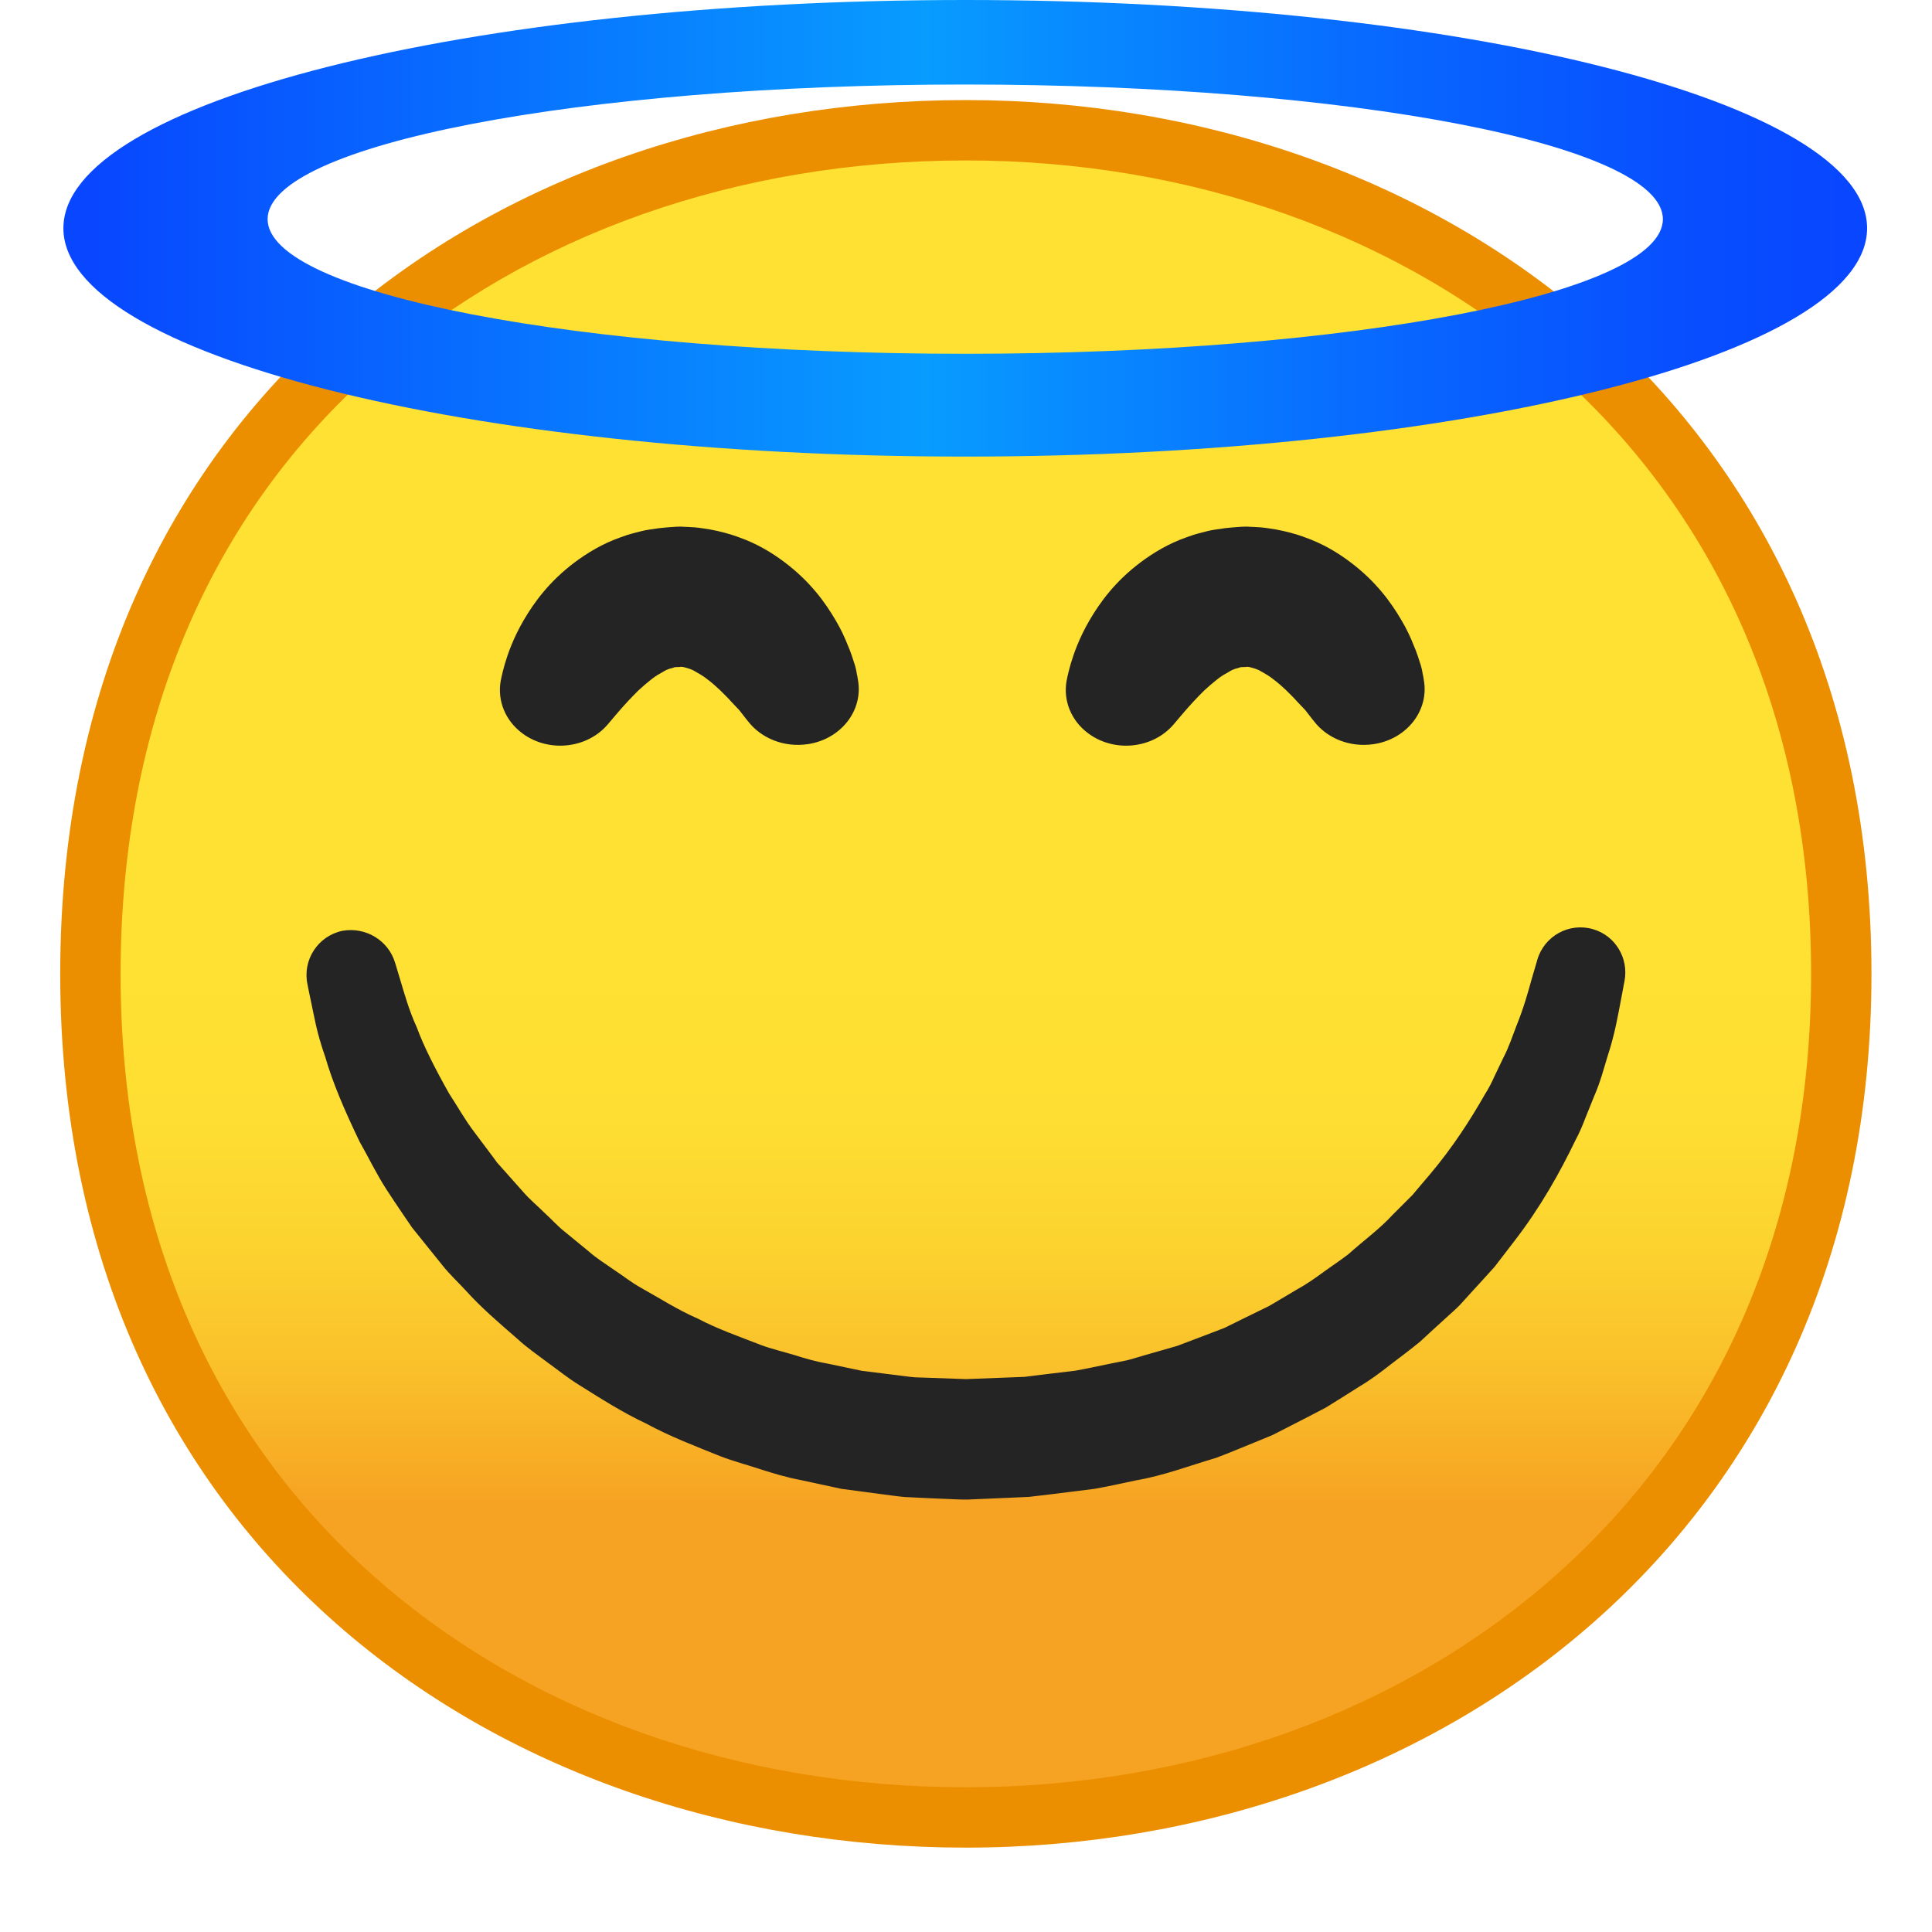 <svg width="128" height="128" style="enable-background:new 0 0 128 128;" xmlns="http://www.w3.org/2000/svg" xmlns:xlink="http://www.w3.org/1999/xlink">
  <symbol id="Grid" viewBox="-64.5 -64.5 129 129">
    <g id="XMLID_102_">
      <rect id="XMLID_110_" height="128" style="fill:none;stroke:#4285F4;stroke-miterlimit:10;" width="128" x="-64" y="-64"/>
      <path id="XMLID_109_" d="M36.95,37.82C27.32,46.32,14.2,51,0,51 c-14.27,0-27.39-4.62-36.96-13.01C-47.45,28.79-53,15.65-53,0c0-15.58,5.55-28.69,16.04-37.92C-27.36-46.35-14.24-51,0-51 c14.17,0,27.29,4.71,36.95,13.25C47.45-28.45,53-15.4,53,0C53,15.47,47.45,28.55,36.95,37.82z" style="fill:none;stroke:#4285F4;stroke-miterlimit:10;"/>
      <path id="XMLID_108_" d="M0,55L0,55L0,55c-29.59,0-57-19.01-57-55 c0-35.8,27.41-55,57-55h0h0c29.59,0,57,19.69,57,55C57,35.51,29.59,55,0,55z" style="fill:none;stroke:#4285F4;stroke-miterlimit:10;"/>
      <path id="XMLID_107_" d="M0-43c-12.29,0-23.54,3.94-31.68,11.09 C-40.39-24.25-45-13.21-45,0c0,29.7,22.6,43,45,43c21.67,0,45-13.46,45-43S21.67-43,0-43L0-43z" style="fill:none;stroke:#4285F4;stroke-miterlimit:10;"/>
      <line id="XMLID_106_" style="fill:none;stroke:#4285F4;stroke-miterlimit:10;" x1="-0.01" x2="-0.01" y1="51" y2="-51"/>
      <line id="XMLID_105_" style="fill:none;stroke:#4285F4;stroke-miterlimit:10;" x1="-16" x2="-16" y1="48.95" y2="-48.93"/>
      <line id="XMLID_104_" style="fill:none;stroke:#4285F4;stroke-miterlimit:10;" x1="15.99" x2="15.99" y1="48.91" y2="-48.93"/>
      <line id="XMLID_103_" style="fill:none;stroke:#4285F4;stroke-miterlimit:10;" x1="53" x2="-53" y1="0.08" y2="0.08"/>
    </g>
  </symbol>
  <g id="Layer_1">
    <g>
      <linearGradient id="SVGID_1_" gradientUnits="userSpaceOnUse" x1="63.99" x2="63.99" y1="20.241" y2="108.228">
        <stop offset="0.5" style="stop-color:#FEE133"/>
        <stop offset="0.612" style="stop-color:#FEDE32"/>
        <stop offset="0.708" style="stop-color:#FCD32F"/>
        <stop offset="0.797" style="stop-color:#FAC12B"/>
        <stop offset="0.883" style="stop-color:#F7A924"/>
        <stop offset="0.9" style="stop-color:#F6A323"/>
      </linearGradient>
      <path d="M63.99,120.42c-27.93,0-58-17.49-58-55.89c0-38.4,30.07-55.89,58-55.9 c15.48,0,29.81,5.13,40.36,14.43c11.54,10.19,17.64,24.52,17.64,41.46c0,16.86-6.1,31.17-17.64,41.39 C93.77,115.27,79.44,120.42,63.99,120.42z" style="fill:url(#SVGID_1_);"/>
      <path d="M63.99,10.63L63.99,10.63c14.99,0,28.86,4.95,39.03,13.93c11.1,9.8,16.97,23.61,16.97,39.96 c0,16.27-5.87,30.07-16.97,39.89c-10.21,9.03-24.07,14-39.03,14c-15.04,0-28.9-4.91-39.04-13.82 C13.85,94.85,7.99,80.99,7.99,64.53c0-16.54,5.86-30.42,16.96-40.15C35.06,15.51,48.92,10.63,63.99,10.63 M63.99,6.63L63.99,6.63 L63.99,6.63L63.99,6.63c-31.15,0-60,20.01-60,57.89c0,37.68,28.85,57.89,60,57.89h0h0h0c31.15,0,60-20.73,60-57.89 C123.99,27.15,95.14,6.63,63.99,6.63L63.99,6.63z" style="fill:#EB8F00;"/>
    </g>
    <path d="M26.17,63.77c0,0,0.13,0.41,0.36,1.19c0.23,0.76,0.57,2,1.09,3.12c0.43,1.19,1.2,2.71,2.14,4.38 c0.53,0.8,1.02,1.7,1.67,2.55c0.32,0.43,0.65,0.87,0.99,1.32c0.17,0.23,0.34,0.45,0.51,0.69c0.19,0.22,0.39,0.43,0.58,0.65 c0.39,0.44,0.79,0.89,1.2,1.35c0.4,0.46,0.89,0.86,1.34,1.31c0.47,0.42,0.9,0.92,1.42,1.32c0.51,0.42,1.03,0.84,1.55,1.27 c0.5,0.45,1.1,0.81,1.66,1.21c0.58,0.38,1.13,0.82,1.75,1.17c1.24,0.69,2.46,1.48,3.82,2.07c1.31,0.69,2.73,1.18,4.14,1.73 c0.71,0.27,1.46,0.44,2.19,0.66c0.73,0.23,1.47,0.45,2.24,0.58c0.76,0.16,1.52,0.32,2.28,0.48c0.77,0.1,1.55,0.19,2.33,0.29 c0.39,0.04,0.78,0.11,1.17,0.14l1.18,0.04l2.22,0.08l2.59-0.1l1.29-0.05l1.13-0.14c0.75-0.09,1.5-0.18,2.24-0.27 c0.76-0.13,1.53-0.31,2.29-0.46l1.14-0.23c0.38-0.09,0.74-0.22,1.11-0.32c0.74-0.21,1.47-0.42,2.2-0.63 c0.71-0.27,1.41-0.54,2.11-0.8l1.04-0.4l0.99-0.49c0.66-0.32,1.31-0.64,1.96-0.96c0.62-0.37,1.23-0.73,1.84-1.09 c0.62-0.34,1.19-0.74,1.75-1.15c0.56-0.41,1.13-0.78,1.66-1.19c1-0.9,2.07-1.67,2.92-2.6c0.45-0.45,0.89-0.89,1.32-1.32 c0.39-0.47,0.78-0.92,1.16-1.37c1.52-1.8,2.68-3.62,3.63-5.28c0.26-0.41,0.47-0.82,0.65-1.23c0.19-0.4,0.38-0.79,0.56-1.17 c0.39-0.74,0.62-1.47,0.87-2.11c0.52-1.28,0.8-2.33,1-3.05c0.21-0.71,0.32-1.09,0.32-1.09l0.08-0.28 c0.46-1.58,2.11-2.49,3.69-2.03c1.49,0.43,2.37,1.93,2.09,3.42c0,0-0.09,0.46-0.25,1.33c-0.17,0.86-0.37,2.15-0.89,3.72 c-0.24,0.79-0.47,1.68-0.87,2.59c-0.18,0.46-0.38,0.94-0.58,1.44c-0.19,0.5-0.41,1.02-0.68,1.52c-1,2.07-2.27,4.36-4.01,6.62 c-0.43,0.56-0.88,1.14-1.33,1.73c-0.5,0.55-1,1.11-1.52,1.67c-0.26,0.28-0.52,0.57-0.78,0.86c-0.27,0.28-0.57,0.53-0.86,0.8 c-0.59,0.53-1.18,1.08-1.78,1.63c-0.63,0.52-1.29,1.01-1.96,1.52c-0.66,0.52-1.34,1.03-2.07,1.46c-0.72,0.46-1.46,0.92-2.2,1.38 c-0.77,0.41-1.56,0.81-2.34,1.21l-1.19,0.61l-1.24,0.51c-0.83,0.34-1.67,0.69-2.52,1.01c-1.74,0.51-3.48,1.18-5.31,1.49 c-0.91,0.19-1.81,0.4-2.74,0.56c-0.96,0.12-1.91,0.24-2.88,0.36l-1.44,0.17l-1.29,0.06l-2.59,0.11l-0.16,0.01l-0.2,0l-0.04,0 l-0.09,0l-0.35-0.01l-0.71-0.03l-1.41-0.06l-1.41-0.07c-0.47-0.04-0.93-0.11-1.4-0.17c-0.93-0.12-1.86-0.25-2.79-0.37 c-0.91-0.2-1.83-0.39-2.73-0.59c-0.91-0.17-1.8-0.44-2.68-0.72c-0.87-0.29-1.76-0.52-2.61-0.85c-1.69-0.68-3.37-1.32-4.93-2.17 c-1.6-0.75-3.07-1.7-4.51-2.6c-0.72-0.45-1.38-0.99-2.05-1.47c-0.66-0.5-1.34-0.96-1.94-1.52c-1.22-1.06-2.43-2.09-3.45-3.23 c-0.52-0.56-1.07-1.07-1.53-1.65c-0.46-0.57-0.92-1.14-1.36-1.69c-0.22-0.28-0.44-0.55-0.66-0.82c-0.2-0.29-0.39-0.57-0.58-0.85 c-0.38-0.56-0.75-1.11-1.1-1.65c-0.7-1.08-1.23-2.2-1.8-3.2c-1-2.08-1.78-3.9-2.27-5.6c-0.6-1.7-0.75-2.8-0.93-3.6 c-0.17-0.79-0.25-1.22-0.25-1.22c-0.34-1.62,0.7-3.2,2.31-3.54C24.23,61.39,25.73,62.31,26.17,63.77z" style="fill:#242424;"/>
    <g>
      <linearGradient id="SVGID_3_" gradientUnits="userSpaceOnUse" x1="4.203" x2="123.703" y1="15.125" y2="15.125">
        <stop offset="0.012" style="stop-color:#0846FF"/>
        <stop offset="0.478" style="stop-color:#089CFF"/>
        <stop offset="0.561" style="stop-color:#088AFF"/>
        <stop offset="0.75" style="stop-color:#0865FF"/>
        <stop offset="0.903" style="stop-color:#084EFF"/>
        <stop offset="1" style="stop-color:#0846FF"/>
      </linearGradient>
      <path d="M63.95,0C30.95,0,4.2,6.77,4.2,15.12c0,8.35,26.75,15.13,59.75,15.13 s59.75-6.77,59.75-15.13C123.7,6.77,96.95,0,63.95,0z M63.95,23.44c-25.53,0-46.22-3.99-46.22-8.92c0-4.93,20.69-8.92,46.22-8.92 s46.22,3.99,46.22,8.92C110.17,19.45,89.48,23.44,63.95,23.44z" style="fill:url(#SVGID_3_);"/>
    </g>
    <g>
      <path d="M49.56,47.79c0,0-0.05-0.07-0.16-0.2c-0.1-0.13-0.24-0.31-0.42-0.54 c-0.15-0.16-0.33-0.35-0.54-0.57c-0.21-0.24-0.47-0.49-0.73-0.75c-0.27-0.25-0.55-0.51-0.84-0.72c-0.28-0.23-0.59-0.4-0.84-0.54 c-0.26-0.16-0.5-0.2-0.65-0.25c-0.08-0.03-0.15-0.03-0.21-0.04c-0.03,0.01-0.06-0.01-0.09,0l-0.04,0.01l-0.02,0l-0.01,0l0,0l0,0 l0,0c0.12,0-0.27,0.01,0.27-0.01l-0.55,0.02c-0.14,0-0.05,0.01-0.04,0.01c0.03,0,0.05,0,0.07-0.01c0.08-0.03,0,0-0.02,0 c-0.03,0-0.07,0.01-0.11,0.03c-0.16,0.05-0.4,0.09-0.65,0.25c-0.25,0.14-0.56,0.31-0.84,0.54c-0.28,0.22-0.57,0.47-0.84,0.72 c-0.52,0.51-0.98,1.02-1.3,1.39c-0.33,0.38-0.51,0.6-0.51,0.6l-0.23,0.27c-1.37,1.6-3.89,1.87-5.62,0.61 c-1.18-0.86-1.69-2.2-1.47-3.48c0,0,0.07-0.41,0.27-1.12c0.21-0.71,0.56-1.72,1.25-2.91c0.69-1.18,1.69-2.57,3.38-3.84 c0.83-0.62,1.84-1.24,3.04-1.66c0.29-0.11,0.6-0.21,0.92-0.29c0.33-0.08,0.59-0.17,1.04-0.23l0.62-0.09 c0.19-0.02,0.47-0.05,0.51-0.05l0.55-0.04l0.31-0.01l0.03,0l0.06,0l0.13,0.01l0.26,0.01l0.51,0.03c0.34,0.03,0.67,0.09,1,0.14 c0.65,0.12,1.3,0.29,1.89,0.51c1.2,0.42,2.21,1.03,3.04,1.66c1.69,1.27,2.69,2.66,3.38,3.84c0.35,0.59,0.61,1.15,0.8,1.64 c0.21,0.47,0.36,0.97,0.48,1.34c0.11,0.36,0.11,0.55,0.16,0.72c0.03,0.16,0.04,0.25,0.04,0.25c0.37,2.02-1.12,3.93-3.31,4.26 C51.94,49.54,50.43,48.91,49.56,47.79z" style="fill:#242424;"/>
      <path d="M87.06,47.79c0,0-0.05-0.07-0.16-0.2c-0.1-0.13-0.24-0.31-0.42-0.54 c-0.15-0.16-0.33-0.35-0.54-0.57c-0.21-0.24-0.47-0.49-0.73-0.75c-0.27-0.25-0.55-0.51-0.84-0.72c-0.28-0.23-0.59-0.4-0.84-0.54 c-0.26-0.16-0.5-0.2-0.65-0.25c-0.08-0.03-0.15-0.03-0.21-0.04c-0.03,0.01-0.06-0.01-0.09,0l-0.04,0.01l-0.02,0l-0.01,0l-0.01,0 l0,0l0,0c0.12,0-0.27,0.01,0.27-0.01l-0.55,0.02c-0.14,0-0.05,0.01-0.04,0.01c0.03,0,0.05,0,0.07-0.01c0.08-0.03,0,0-0.02,0 c-0.03,0-0.07,0.01-0.11,0.03c-0.16,0.05-0.4,0.09-0.65,0.25c-0.25,0.14-0.56,0.31-0.84,0.54c-0.28,0.22-0.57,0.47-0.84,0.72 c-0.52,0.51-0.98,1.02-1.3,1.39c-0.33,0.38-0.51,0.6-0.51,0.6l-0.23,0.27c-1.37,1.6-3.89,1.87-5.62,0.61 c-1.18-0.86-1.69-2.2-1.47-3.48c0,0,0.07-0.41,0.27-1.12c0.21-0.71,0.56-1.72,1.25-2.91c0.69-1.18,1.69-2.57,3.38-3.84 c0.83-0.62,1.84-1.24,3.04-1.66c0.29-0.11,0.6-0.21,0.92-0.29c0.33-0.08,0.59-0.17,1.04-0.23l0.62-0.09 c0.19-0.02,0.47-0.05,0.51-0.05l0.55-0.04l0.31-0.01l0.03,0l0.06,0l0.13,0.01l0.26,0.01l0.51,0.03c0.34,0.03,0.67,0.09,1,0.14 c0.65,0.12,1.3,0.29,1.89,0.51c1.2,0.42,2.21,1.03,3.04,1.66c1.69,1.27,2.69,2.66,3.38,3.84c0.35,0.59,0.61,1.15,0.8,1.64 c0.21,0.47,0.36,0.97,0.48,1.34c0.11,0.36,0.11,0.55,0.16,0.72c0.03,0.16,0.04,0.25,0.04,0.25c0.37,2.02-1.12,3.93-3.31,4.26 C89.43,49.54,87.92,48.91,87.06,47.79z" style="fill:#242424;"/>
    </g>
  </g>
  <g id="Layer_2" style="display:none;">
    <g style="display:inline;">
      <g style="opacity:0.6;">
        <circle cx="64" cy="64" r="28" style="opacity:0.61;fill:none;stroke:#000000;stroke-width:0.263;stroke-miterlimit:10;"/>
        <line style="opacity:0.61;fill:none;stroke:#000000;stroke-width:0.25;stroke-miterlimit:10;" x1="84" x2="84" y1="0" y2="128"/>
        <line style="opacity:0.61;fill:none;stroke:#000000;stroke-width:0.25;stroke-miterlimit:10;" x1="44" x2="44" y1="0" y2="128"/>
        <line style="opacity:0.61;fill:none;stroke:#000000;stroke-width:0.25;stroke-miterlimit:10;" x1="64" x2="64" y1="0" y2="128"/>
        <line style="opacity:0.61;fill:none;stroke:#000000;stroke-width:0.25;stroke-miterlimit:10;" x1="128" x2="0" y1="64" y2="64"/>
        <line style="opacity:0.61;fill:none;stroke:#000000;stroke-width:0.25;stroke-miterlimit:10;" x1="128" x2="0" y1="44" y2="44"/>
        <line style="opacity:0.61;fill:none;stroke:#000000;stroke-width:0.25;stroke-miterlimit:10;" x1="128" x2="0" y1="83.75" y2="83.75"/>
        <line style="opacity:0.61;fill:none;stroke:#000000;stroke-width:0.25;stroke-miterlimit:10;" x1="128" x2="0" y1="128" y2="0"/>
        <line style="opacity:0.61;fill:none;stroke:#000000;stroke-width:0.25;stroke-miterlimit:10;" x1="0" x2="128" y1="128" y2="0"/>
        <g style="opacity:0.61;">
          <path d="M64,4.26c32.94,0,59.74,26.8,59.74,59.74S96.94,123.74,64,123.74S4.26,96.94,4.26,64S31.06,4.26,64,4.26 M64,4 C30.86,4,4,30.86,4,64s26.86,60,60,60s60-26.86,60-60S97.14,4,64,4L64,4z"/>
        </g>
        <path d="M107.97,115.97H20.03 c-4.42,0-8.03-3.61-8.03-8.03V20.03c0-4.42,3.61-8.03,8.03-8.03h87.94c4.42,0,8.03,3.61,8.03,8.03v87.91 C116,112.36,112.39,115.97,107.97,115.97z" style="opacity:0.61;fill:none;stroke:#000000;stroke-width:0.258;stroke-miterlimit:10;"/>
        <path d="M100,124H28c-4.4,0-8-3.6-8-8 V12c0-4.4,3.6-8,8-8h72c4.4,0,8,3.6,8,8v104C108,120.4,104.4,124,100,124z" style="opacity:0.61;fill:none;stroke:#000000;stroke-width:0.263;stroke-miterlimit:10;"/>
        <path d="M113.77,108H14.23 C8.6,108,4,103.4,4,97.77V30.28c0-5.63,4.6-10.23,10.23-10.23h99.54c5.63,0,10.23,4.6,10.23,10.23v67.48 C124,103.4,119.4,108,113.77,108z" style="opacity:0.61;fill:none;stroke:#000000;stroke-width:0.263;stroke-miterlimit:10;"/>
      </g>
      <g>
        <g style="opacity:0.2;">
          <defs>
            <rect id="SVGID_2_" height="128" style="opacity:0.2;" width="128" x="0" y="0"/>
          </defs>
          <clipPath id="SVGID_4_">
            <use style="overflow:visible;" xlink:href="#SVGID_2_"/>
          </clipPath>
          <g style="clip-path:url(#SVGID_4_);">
            <g>
              <line style="fill:none;stroke:#000000;stroke-width:0.25;stroke-miterlimit:10;" x1="-28" x2="-28" y1="160" y2="-32"/>
              <line style="fill:none;stroke:#000000;stroke-width:0.25;stroke-miterlimit:10;" x1="-24" x2="-24" y1="160" y2="-32"/>
              <line style="fill:none;stroke:#000000;stroke-width:0.25;stroke-miterlimit:10;" x1="-20" x2="-20" y1="160" y2="-32"/>
              <line style="fill:none;stroke:#000000;stroke-width:0.25;stroke-miterlimit:10;" x1="-16" x2="-16" y1="160" y2="-32"/>
              <line style="fill:none;stroke:#000000;stroke-width:0.25;stroke-miterlimit:10;" x1="-12" x2="-12" y1="160" y2="-32"/>
              <line style="fill:none;stroke:#000000;stroke-width:0.25;stroke-miterlimit:10;" x1="-8" x2="-8" y1="160" y2="-32"/>
              <line style="fill:none;stroke:#000000;stroke-width:0.25;stroke-miterlimit:10;" x1="-4" x2="-4" y1="160" y2="-32"/>
              <line style="fill:none;stroke:#000000;stroke-width:0.25;stroke-miterlimit:10;" x1="0" x2="0" y1="160" y2="-32"/>
              <line style="fill:none;stroke:#000000;stroke-width:0.25;stroke-miterlimit:10;" x1="4" x2="4" y1="160" y2="-32"/>
              <line style="fill:none;stroke:#000000;stroke-width:0.25;stroke-miterlimit:10;" x1="8" x2="8" y1="160" y2="-32"/>
              <line style="fill:none;stroke:#000000;stroke-width:0.25;stroke-miterlimit:10;" x1="12" x2="12" y1="160" y2="-32"/>
              <line style="fill:none;stroke:#000000;stroke-width:0.25;stroke-miterlimit:10;" x1="16" x2="16" y1="160" y2="-32"/>
              <line style="fill:none;stroke:#000000;stroke-width:0.25;stroke-miterlimit:10;" x1="20" x2="20" y1="160" y2="-32"/>
              <line style="fill:none;stroke:#000000;stroke-width:0.25;stroke-miterlimit:10;" x1="24" x2="24" y1="160" y2="-32"/>
              <line style="fill:none;stroke:#000000;stroke-width:0.25;stroke-miterlimit:10;" x1="28" x2="28" y1="160" y2="-32"/>
              <line style="fill:none;stroke:#000000;stroke-width:0.25;stroke-miterlimit:10;" x1="32" x2="32" y1="160" y2="-32"/>
              <line style="fill:none;stroke:#000000;stroke-width:0.25;stroke-miterlimit:10;" x1="36" x2="36" y1="160" y2="-32"/>
              <line style="fill:none;stroke:#000000;stroke-width:0.25;stroke-miterlimit:10;" x1="40" x2="40" y1="160" y2="-32"/>
              <line style="fill:none;stroke:#000000;stroke-width:0.25;stroke-miterlimit:10;" x1="44" x2="44" y1="160" y2="-32"/>
              <line style="fill:none;stroke:#000000;stroke-width:0.25;stroke-miterlimit:10;" x1="48" x2="48" y1="160" y2="-32"/>
              <line style="fill:none;stroke:#000000;stroke-width:0.25;stroke-miterlimit:10;" x1="52" x2="52" y1="160" y2="-32"/>
              <line style="fill:none;stroke:#000000;stroke-width:0.25;stroke-miterlimit:10;" x1="56" x2="56" y1="160" y2="-32"/>
              <line style="fill:none;stroke:#000000;stroke-width:0.25;stroke-miterlimit:10;" x1="60" x2="60" y1="160" y2="-32"/>
              <line style="fill:none;stroke:#000000;stroke-width:0.25;stroke-miterlimit:10;" x1="64" x2="64" y1="160" y2="-32"/>
              <line style="fill:none;stroke:#000000;stroke-width:0.25;stroke-miterlimit:10;" x1="68" x2="68" y1="160" y2="-32"/>
              <line style="fill:none;stroke:#000000;stroke-width:0.25;stroke-miterlimit:10;" x1="72" x2="72" y1="160" y2="-32"/>
              <line style="fill:none;stroke:#000000;stroke-width:0.25;stroke-miterlimit:10;" x1="76" x2="76" y1="160" y2="-32"/>
              <line style="fill:none;stroke:#000000;stroke-width:0.25;stroke-miterlimit:10;" x1="80" x2="80" y1="160" y2="-32"/>
              <line style="fill:none;stroke:#000000;stroke-width:0.25;stroke-miterlimit:10;" x1="84" x2="84" y1="160" y2="-32"/>
              <line style="fill:none;stroke:#000000;stroke-width:0.25;stroke-miterlimit:10;" x1="88" x2="88" y1="160" y2="-32"/>
              <line style="fill:none;stroke:#000000;stroke-width:0.25;stroke-miterlimit:10;" x1="92" x2="92" y1="160" y2="-32"/>
              <line style="fill:none;stroke:#000000;stroke-width:0.25;stroke-miterlimit:10;" x1="96" x2="96" y1="160" y2="-32"/>
              <line style="fill:none;stroke:#000000;stroke-width:0.25;stroke-miterlimit:10;" x1="100" x2="100" y1="160" y2="-32"/>
              <line style="fill:none;stroke:#000000;stroke-width:0.25;stroke-miterlimit:10;" x1="104" x2="104" y1="160" y2="-32"/>
              <line style="fill:none;stroke:#000000;stroke-width:0.25;stroke-miterlimit:10;" x1="108" x2="108" y1="160" y2="-32"/>
              <line style="fill:none;stroke:#000000;stroke-width:0.25;stroke-miterlimit:10;" x1="112" x2="112" y1="160" y2="-32"/>
              <line style="fill:none;stroke:#000000;stroke-width:0.25;stroke-miterlimit:10;" x1="116" x2="116" y1="160" y2="-32"/>
              <line style="fill:none;stroke:#000000;stroke-width:0.25;stroke-miterlimit:10;" x1="120" x2="120" y1="160" y2="-32"/>
              <line style="fill:none;stroke:#000000;stroke-width:0.25;stroke-miterlimit:10;" x1="124" x2="124" y1="160" y2="-32"/>
              <line style="fill:none;stroke:#000000;stroke-width:0.25;stroke-miterlimit:10;" x1="128" x2="128" y1="160" y2="-32"/>
              <line style="fill:none;stroke:#000000;stroke-width:0.25;stroke-miterlimit:10;" x1="132" x2="132" y1="160" y2="-32"/>
              <line style="fill:none;stroke:#000000;stroke-width:0.25;stroke-miterlimit:10;" x1="136" x2="136" y1="160" y2="-32"/>
              <line style="fill:none;stroke:#000000;stroke-width:0.25;stroke-miterlimit:10;" x1="137" x2="137" y1="166.05" y2="-25.95"/>
              <line style="fill:none;stroke:#000000;stroke-width:0.25;stroke-miterlimit:10;" x1="144" x2="144" y1="160" y2="-32"/>
              <line style="fill:none;stroke:#000000;stroke-width:0.25;stroke-miterlimit:10;" x1="148" x2="148" y1="160" y2="-32"/>
              <line style="fill:none;stroke:#000000;stroke-width:0.25;stroke-miterlimit:10;" x1="152" x2="152" y1="160" y2="-32"/>
              <line style="fill:none;stroke:#000000;stroke-width:0.25;stroke-miterlimit:10;" x1="156" x2="156" y1="160" y2="-32"/>
            </g>
            <g>
              <line style="fill:none;stroke:#000000;stroke-width:0.25;stroke-miterlimit:10;" x1="-32" x2="160" y1="-28" y2="-28"/>
              <line style="fill:none;stroke:#000000;stroke-width:0.25;stroke-miterlimit:10;" x1="-32" x2="160" y1="-24" y2="-24"/>
              <line style="fill:none;stroke:#000000;stroke-width:0.25;stroke-miterlimit:10;" x1="-32" x2="160" y1="-20" y2="-20"/>
              <line style="fill:none;stroke:#000000;stroke-width:0.25;stroke-miterlimit:10;" x1="-32" x2="160" y1="-16" y2="-16"/>
              <line style="fill:none;stroke:#000000;stroke-width:0.25;stroke-miterlimit:10;" x1="-32" x2="160" y1="-12" y2="-12"/>
              <line style="fill:none;stroke:#000000;stroke-width:0.25;stroke-miterlimit:10;" x1="-32" x2="160" y1="-8" y2="-8"/>
              <line style="fill:none;stroke:#000000;stroke-width:0.25;stroke-miterlimit:10;" x1="-32" x2="160" y1="-4" y2="-4"/>
              <line style="fill:none;stroke:#000000;stroke-width:0.25;stroke-miterlimit:10;" x1="-32" x2="160" y1="0" y2="0"/>
              <line style="fill:none;stroke:#000000;stroke-width:0.25;stroke-miterlimit:10;" x1="-32" x2="160" y1="4" y2="4"/>
              <line style="fill:none;stroke:#000000;stroke-width:0.25;stroke-miterlimit:10;" x1="-32" x2="160" y1="8" y2="8"/>
              <line style="fill:none;stroke:#000000;stroke-width:0.25;stroke-miterlimit:10;" x1="-32" x2="160" y1="12" y2="12"/>
              <line style="fill:none;stroke:#000000;stroke-width:0.25;stroke-miterlimit:10;" x1="-32" x2="160" y1="16" y2="16"/>
              <line style="fill:none;stroke:#000000;stroke-width:0.25;stroke-miterlimit:10;" x1="-32" x2="160" y1="20" y2="20"/>
              <line style="fill:none;stroke:#000000;stroke-width:0.25;stroke-miterlimit:10;" x1="-32" x2="160" y1="24" y2="24"/>
              <line style="fill:none;stroke:#000000;stroke-width:0.25;stroke-miterlimit:10;" x1="-32" x2="160" y1="28" y2="28"/>
              <line style="fill:none;stroke:#000000;stroke-width:0.25;stroke-miterlimit:10;" x1="-32" x2="160" y1="32" y2="32"/>
              <line style="fill:none;stroke:#000000;stroke-width:0.25;stroke-miterlimit:10;" x1="-32" x2="160" y1="36" y2="36"/>
              <line style="fill:none;stroke:#000000;stroke-width:0.25;stroke-miterlimit:10;" x1="-32" x2="160" y1="40" y2="40"/>
              <line style="fill:none;stroke:#000000;stroke-width:0.25;stroke-miterlimit:10;" x1="-32" x2="160" y1="44" y2="44"/>
              <line style="fill:none;stroke:#000000;stroke-width:0.25;stroke-miterlimit:10;" x1="-32" x2="160" y1="48" y2="48"/>
              <line style="fill:none;stroke:#000000;stroke-width:0.25;stroke-miterlimit:10;" x1="-32" x2="160" y1="52" y2="52"/>
              <line style="fill:none;stroke:#000000;stroke-width:0.25;stroke-miterlimit:10;" x1="-32" x2="160" y1="56" y2="56"/>
              <line style="fill:none;stroke:#000000;stroke-width:0.25;stroke-miterlimit:10;" x1="-32" x2="160" y1="60" y2="60"/>
              <line style="fill:none;stroke:#000000;stroke-width:0.25;stroke-miterlimit:10;" x1="-32" x2="160" y1="64" y2="64"/>
              <line style="fill:none;stroke:#000000;stroke-width:0.25;stroke-miterlimit:10;" x1="-32" x2="160" y1="68" y2="68"/>
              <line style="fill:none;stroke:#000000;stroke-width:0.25;stroke-miterlimit:10;" x1="-32" x2="160" y1="72" y2="72"/>
              <line style="fill:none;stroke:#000000;stroke-width:0.25;stroke-miterlimit:10;" x1="-32" x2="160" y1="76" y2="76"/>
              <line style="fill:none;stroke:#000000;stroke-width:0.25;stroke-miterlimit:10;" x1="-32" x2="160" y1="80" y2="80"/>
              <line style="fill:none;stroke:#000000;stroke-width:0.25;stroke-miterlimit:10;" x1="-32" x2="160" y1="84" y2="84"/>
              <line style="fill:none;stroke:#000000;stroke-width:0.25;stroke-miterlimit:10;" x1="-32" x2="160" y1="88" y2="88"/>
              <line style="fill:none;stroke:#000000;stroke-width:0.25;stroke-miterlimit:10;" x1="-32" x2="160" y1="92" y2="92"/>
              <line style="fill:none;stroke:#000000;stroke-width:0.25;stroke-miterlimit:10;" x1="-32" x2="160" y1="96" y2="96"/>
              <line style="fill:none;stroke:#000000;stroke-width:0.25;stroke-miterlimit:10;" x1="-32" x2="160" y1="100" y2="100"/>
              <line style="fill:none;stroke:#000000;stroke-width:0.25;stroke-miterlimit:10;" x1="-32" x2="160" y1="104" y2="104"/>
              <line style="fill:none;stroke:#000000;stroke-width:0.25;stroke-miterlimit:10;" x1="-32" x2="160" y1="108" y2="108"/>
              <line style="fill:none;stroke:#000000;stroke-width:0.25;stroke-miterlimit:10;" x1="-32" x2="160" y1="112" y2="112"/>
              <line style="fill:none;stroke:#000000;stroke-width:0.25;stroke-miterlimit:10;" x1="-32" x2="160" y1="116" y2="116"/>
              <line style="fill:none;stroke:#000000;stroke-width:0.25;stroke-miterlimit:10;" x1="-32" x2="160" y1="120" y2="120"/>
              <line style="fill:none;stroke:#000000;stroke-width:0.25;stroke-miterlimit:10;" x1="-32" x2="160" y1="124" y2="124"/>
              <line style="fill:none;stroke:#000000;stroke-width:0.25;stroke-miterlimit:10;" x1="-32" x2="160" y1="128" y2="128"/>
              <line style="fill:none;stroke:#000000;stroke-width:0.25;stroke-miterlimit:10;" x1="-32" x2="160" y1="132" y2="132"/>
              <line style="fill:none;stroke:#000000;stroke-width:0.25;stroke-miterlimit:10;" x1="-32" x2="160" y1="136" y2="136"/>
              <line style="fill:none;stroke:#000000;stroke-width:0.25;stroke-miterlimit:10;" x1="-32" x2="160" y1="140" y2="140"/>
              <line style="fill:none;stroke:#000000;stroke-width:0.25;stroke-miterlimit:10;" x1="-32" x2="160" y1="144" y2="144"/>
              <line style="fill:none;stroke:#000000;stroke-width:0.25;stroke-miterlimit:10;" x1="-32" x2="160" y1="148" y2="148"/>
              <line style="fill:none;stroke:#000000;stroke-width:0.25;stroke-miterlimit:10;" x1="-32" x2="160" y1="152" y2="152"/>
              <line style="fill:none;stroke:#000000;stroke-width:0.25;stroke-miterlimit:10;" x1="-32" x2="160" y1="156" y2="156"/>
            </g>
            <path d="M159.75-31.75v191.5h-191.5v-191.5H159.75 M160-32H-32v192h192V-32L160-32z"/>
          </g>
        </g>
        <g>
          <rect height="128" style="opacity:0.3;fill:#F44336;" width="4" x="0" y="0"/>
          <rect height="128" style="opacity:0.3;fill:#F44336;" width="4" x="124" y="0"/>
          <rect height="120" style="opacity:0.3;fill:#F44336;" transform="matrix(-1.836970e-16 1 -1 -1.836970e-16 66 -62)" width="4" x="62" y="-58"/>
          <rect height="120" style="opacity:0.3;fill:#F44336;" transform="matrix(-1.836970e-16 1 -1 -1.836970e-16 190 62)" width="4" x="62" y="66"/>
        </g>
      </g>
    </g>
  </g>
  <g id="Layer_3" style="display:none;">
    <rect id="XMLID_46_" height="128" style="display:inline;fill:none;stroke:#616161;stroke-width:0.25;stroke-miterlimit:10;" transform="matrix(-1.346904e-10 -1 1 -1.346904e-10 8.631098e-09 128)" width="128" x="0"/>
    <g id="XMLID_9_" style="display:inline;">
      <rect id="XMLID_45_" height="128" style="fill:none;stroke:#E0E0E0;stroke-width:0.25;stroke-miterlimit:10;" width="128" x="0"/>
      <line id="XMLID_44_" style="fill:none;stroke:#E0E0E0;stroke-width:0.25;stroke-miterlimit:10;" x1="8" x2="8" y1="0" y2="128"/>
      <line id="XMLID_43_" style="fill:none;stroke:#E0E0E0;stroke-width:0.25;stroke-miterlimit:10;" x1="16" x2="16" y1="0" y2="128"/>
      <line id="XMLID_42_" style="fill:none;stroke:#E0E0E0;stroke-width:0.25;stroke-miterlimit:10;" x1="24" x2="24" y1="0" y2="128"/>
      <line id="XMLID_41_" style="fill:none;stroke:#E0E0E0;stroke-width:0.25;stroke-miterlimit:10;" x1="32" x2="32" y1="0" y2="128"/>
      <line id="XMLID_40_" style="fill:none;stroke:#E0E0E0;stroke-width:0.25;stroke-miterlimit:10;" x1="40" x2="40" y1="0" y2="128"/>
      <line id="XMLID_39_" style="fill:none;stroke:#E0E0E0;stroke-width:0.25;stroke-miterlimit:10;" x1="48" x2="48" y1="0" y2="128"/>
      <line id="XMLID_38_" style="fill:none;stroke:#E0E0E0;stroke-width:0.25;stroke-miterlimit:10;" x1="56" x2="56" y1="0" y2="128"/>
      <line id="XMLID_37_" style="fill:none;stroke:#E0E0E0;stroke-width:0.25;stroke-miterlimit:10;" x1="63.99" x2="63.99" y1="0" y2="128"/>
      <line id="XMLID_36_" style="fill:none;stroke:#E0E0E0;stroke-width:0.25;stroke-miterlimit:10;" x1="71.99" x2="71.99" y1="0" y2="128"/>
      <line id="XMLID_35_" style="fill:none;stroke:#E0E0E0;stroke-width:0.25;stroke-miterlimit:10;" x1="79.99" x2="79.99" y1="0" y2="128"/>
      <line id="XMLID_34_" style="fill:none;stroke:#E0E0E0;stroke-width:0.25;stroke-miterlimit:10;" x1="87.99" x2="87.99" y1="0" y2="128"/>
      <line id="XMLID_33_" style="fill:none;stroke:#E0E0E0;stroke-width:0.25;stroke-miterlimit:10;" x1="95.99" x2="95.99" y1="0" y2="128"/>
      <line id="XMLID_32_" style="fill:none;stroke:#E0E0E0;stroke-width:0.25;stroke-miterlimit:10;" x1="103.99" x2="103.99" y1="0" y2="128"/>
      <line id="XMLID_47_" style="fill:none;stroke:#E0E0E0;stroke-width:0.25;stroke-miterlimit:10;" x1="111.99" x2="111.99" y1="0" y2="128"/>
      <line id="XMLID_48_" style="fill:none;stroke:#E0E0E0;stroke-width:0.25;stroke-miterlimit:10;" x1="119.99" x2="119.99" y1="0" y2="128"/>
      <line id="XMLID_49_" style="fill:none;stroke:#E0E0E0;stroke-width:0.25;stroke-miterlimit:10;" x1="128" x2="0" y1="120" y2="120"/>
      <line id="XMLID_50_" style="fill:none;stroke:#E0E0E0;stroke-width:0.25;stroke-miterlimit:10;" x1="128" x2="0" y1="112" y2="112"/>
      <line id="XMLID_51_" style="fill:none;stroke:#E0E0E0;stroke-width:0.25;stroke-miterlimit:10;" x1="128" x2="0" y1="104" y2="104"/>
      <line id="XMLID_52_" style="fill:none;stroke:#E0E0E0;stroke-width:0.25;stroke-miterlimit:10;" x1="128" x2="0" y1="96" y2="96"/>
      <line id="XMLID_53_" style="fill:none;stroke:#E0E0E0;stroke-width:0.25;stroke-miterlimit:10;" x1="128" x2="0" y1="88" y2="88"/>
      <line id="XMLID_54_" style="fill:none;stroke:#E0E0E0;stroke-width:0.25;stroke-miterlimit:10;" x1="128" x2="0" y1="80" y2="80"/>
      <line id="XMLID_55_" style="fill:none;stroke:#E0E0E0;stroke-width:0.25;stroke-miterlimit:10;" x1="128" x2="0" y1="72" y2="72"/>
      <line id="XMLID_56_" style="fill:none;stroke:#E0E0E0;stroke-width:0.25;stroke-miterlimit:10;" x1="128" x2="0" y1="64.01" y2="64.01"/>
      <line id="XMLID_57_" style="fill:none;stroke:#E0E0E0;stroke-width:0.25;stroke-miterlimit:10;" x1="128" x2="0" y1="56.01" y2="56.01"/>
      <line id="XMLID_58_" style="fill:none;stroke:#E0E0E0;stroke-width:0.25;stroke-miterlimit:10;" x1="128" x2="0" y1="48.01" y2="48.01"/>
      <line id="XMLID_60_" style="fill:none;stroke:#E0E0E0;stroke-width:0.25;stroke-miterlimit:10;" x1="128" x2="0" y1="40.01" y2="40.01"/>
      <line id="XMLID_61_" style="fill:none;stroke:#E0E0E0;stroke-width:0.25;stroke-miterlimit:10;" x1="128" x2="0" y1="32.01" y2="32.01"/>
      <line id="XMLID_62_" style="fill:none;stroke:#E0E0E0;stroke-width:0.25;stroke-miterlimit:10;" x1="128" x2="0" y1="24.01" y2="24.01"/>
      <line id="XMLID_63_" style="fill:none;stroke:#E0E0E0;stroke-width:0.25;stroke-miterlimit:10;" x1="128" x2="0" y1="16.01" y2="16.01"/>
      <line id="XMLID_64_" style="fill:none;stroke:#E0E0E0;stroke-width:0.25;stroke-miterlimit:10;" x1="128" x2="0" y1="8.01" y2="8.01"/>
    </g>
    <use id="XMLID_31_" height="129" style="display:inline;overflow:visible;" transform="matrix(1 0 0 -1 64 64)" width="129" x="-64.5" xlink:href="#Grid" y="-64.5"/>
  </g>
</svg>